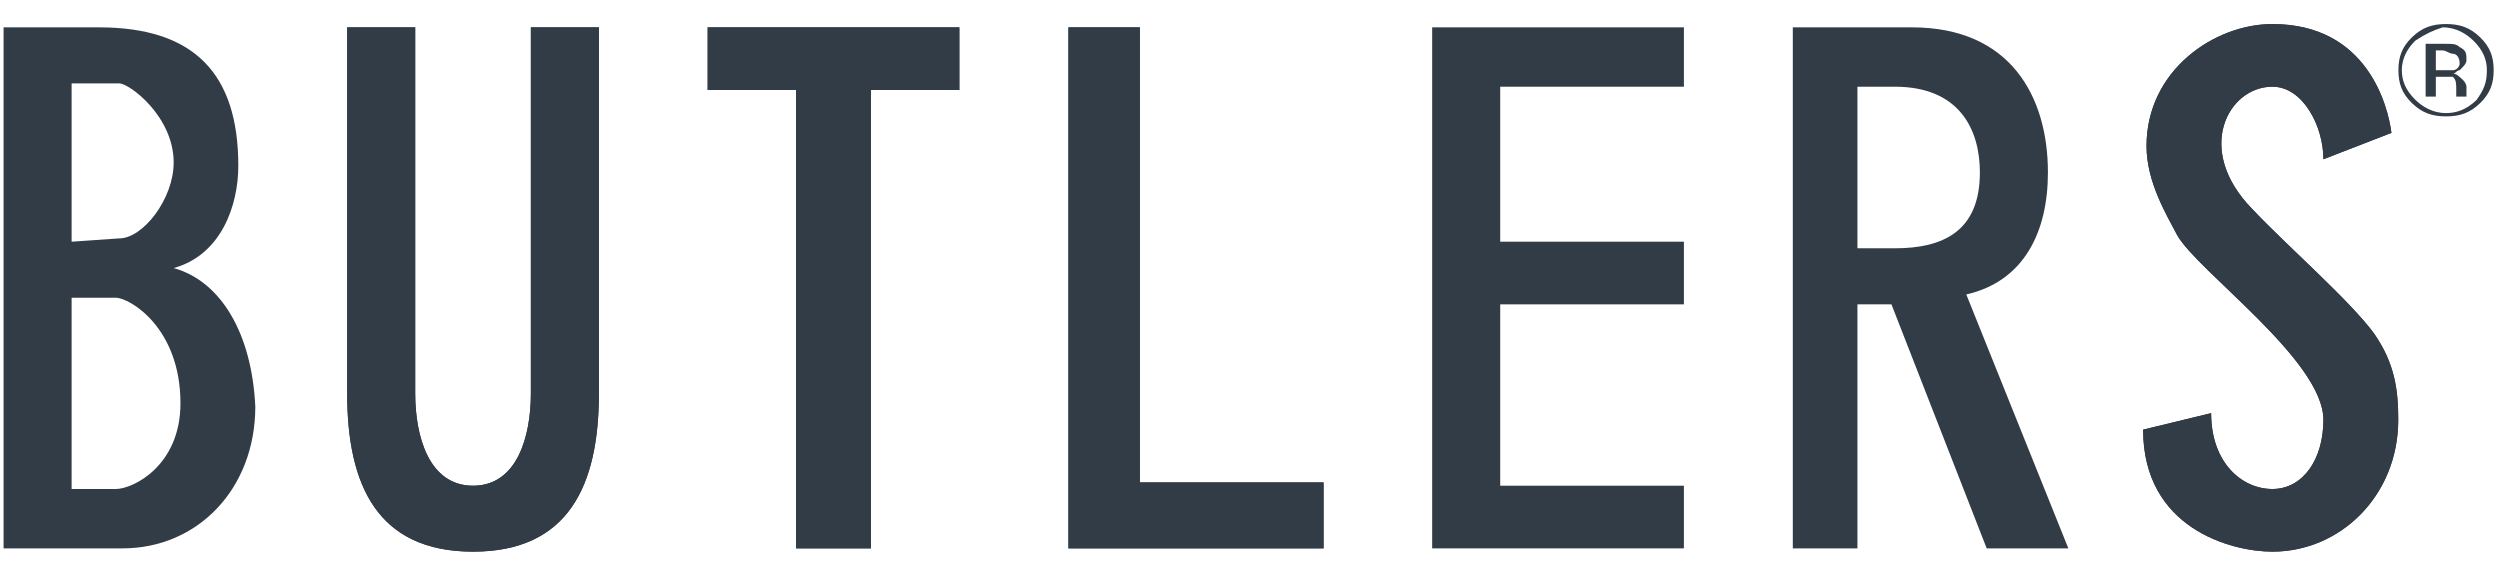 <svg width="130" height="30" viewBox="0 0 130 30" fill="none" xmlns="http://www.w3.org/2000/svg">
<path d="M127.195 2.279C127.549 2.279 127.725 2.279 127.902 2.451C128.256 2.622 128.256 2.794 128.256 3.137C128.256 3.308 128.079 3.48 127.902 3.651C127.725 3.651 127.725 3.823 127.549 3.823C127.725 3.823 127.902 3.994 128.079 4.165C128.256 4.337 128.256 4.508 128.256 4.508V4.68V4.851V5.023H127.725V4.851V4.68C127.725 4.337 127.725 4.165 127.549 3.994C127.372 3.994 127.195 3.994 127.017 3.994H126.664V5.023H126.133V2.279H127.195ZM127.549 2.794C127.372 2.794 127.195 2.622 127.017 2.622H126.664V3.651H127.017C127.195 3.651 127.372 3.651 127.549 3.651C127.725 3.651 127.902 3.48 127.902 3.308C127.902 2.965 127.725 2.794 127.549 2.794ZM128.963 5.366C128.433 5.88 127.902 6.052 127.195 6.052C126.487 6.052 125.956 5.88 125.426 5.366C124.895 4.851 124.718 4.337 124.718 3.651C124.718 2.965 124.895 2.451 125.426 1.936C125.956 1.422 126.487 1.25 127.195 1.25C127.902 1.25 128.433 1.422 128.963 1.936C129.494 2.451 129.671 2.965 129.671 3.651C129.671 4.337 129.494 4.851 128.963 5.366ZM125.603 2.108C125.249 2.451 124.895 2.965 124.895 3.651C124.895 4.165 125.072 4.68 125.603 5.194C125.956 5.537 126.487 5.88 127.195 5.88C127.725 5.88 128.256 5.709 128.786 5.194C129.14 4.68 129.318 4.337 129.318 3.651C129.318 3.137 129.14 2.622 128.609 2.108C128.256 1.765 127.725 1.422 127.017 1.422C126.487 1.593 126.133 1.765 125.603 2.108Z" fill="#323C46"/>
<path d="M36.798 1.422H49.887V4.68H45.288V28.515H41.397V4.68H36.798V1.422Z" fill="#323C46"/>
<path d="M55.558 1.422H59.273V25.085H68.825V28.515H55.558V1.422Z" fill="#323C46"/>
<path d="M9.031 13.94C11.507 13.254 12.392 10.682 12.392 8.624C12.392 3.823 10.092 1.422 5.139 1.422H0.186V28.515H6.377C10.269 28.515 13.276 25.428 13.276 21.142C13.099 17.369 11.507 14.626 9.031 13.94ZM3.724 4.337H6.2C6.731 4.337 9.031 6.052 9.031 8.453C9.031 10.339 7.439 12.397 6.2 12.397L3.724 12.568V4.337ZM6.024 25.428H3.724V15.483H6.024C6.731 15.483 9.384 17.026 9.384 20.97C9.384 24.228 6.908 25.428 6.024 25.428Z" fill="#323C46"/>
<path d="M74.473 1.422H87.563V4.509H78.011V12.568H87.563V15.826H78.011V25.257H87.563V28.515H74.473V1.422Z" fill="#323C46"/>
<path d="M124.355 6.909L120.817 8.281C120.817 6.566 119.756 4.508 118.164 4.508C115.864 4.508 114.095 7.766 117.102 10.853C118.871 12.739 122.232 15.654 123.47 17.369C124.532 18.912 124.709 20.284 124.709 21.827C124.709 25.771 121.702 28.686 118.164 28.686C116.041 28.686 111.442 27.486 111.442 22.341L114.979 21.484C114.979 24.056 116.572 25.428 118.164 25.428C119.756 25.428 120.817 23.885 120.817 21.827C120.817 18.741 114.272 14.111 113.211 12.225C112.68 11.196 111.619 9.481 111.619 7.595C111.619 3.651 115.156 1.25 118.164 1.25C123.116 1.25 124.178 5.537 124.355 6.909Z" fill="#323C46"/>
<path d="M102.247 15.312C105.254 14.626 106.492 12.054 106.492 8.967C106.492 5.023 104.546 1.422 99.417 1.422H93.226V28.515H96.587V15.826H98.355L103.308 28.515H107.554L102.247 15.312ZM98.532 12.911H96.587V4.509H98.532C101.893 4.509 102.954 6.738 102.954 8.967C102.954 12.054 101.009 12.911 98.532 12.911Z" fill="#323C46"/>
<path d="M24.598 28.686C19.645 28.686 18.053 25.257 18.053 20.456V1.422H21.591V20.456C21.591 22.685 22.299 25.257 24.598 25.257C26.898 25.257 27.605 22.685 27.605 20.456V1.422H31.143V20.456C31.143 25.257 29.551 28.686 24.598 28.686Z" fill="#323C46"/>
<path d="M24.598 28.686C19.645 28.686 18.053 25.257 18.053 20.456V1.422H21.591V20.456C21.591 22.685 22.299 25.257 24.598 25.257C26.898 25.257 27.605 22.685 27.605 20.456V1.422H31.143V20.456C31.143 25.257 29.551 28.686 24.598 28.686Z" fill="#323C46"/>
<path d="M124.355 6.909L120.817 8.281C120.817 6.566 119.756 4.508 118.164 4.508C115.864 4.508 114.095 7.766 117.102 10.853C118.871 12.739 122.232 15.654 123.47 17.369C124.532 18.912 124.709 20.284 124.709 21.827C124.709 25.771 121.702 28.686 118.164 28.686C116.041 28.686 111.442 27.486 111.442 22.341L114.979 21.484C114.979 24.056 116.572 25.428 118.164 25.428C119.756 25.428 120.817 23.885 120.817 21.827C120.817 18.741 114.272 14.111 113.211 12.225C112.68 11.196 111.619 9.481 111.619 7.595C111.619 3.651 115.156 1.25 118.164 1.25C123.116 1.25 124.178 5.537 124.355 6.909Z" fill="#323C46"/>
<path d="M55.558 1.422H59.273V25.085H68.825V28.515H55.558V1.422Z" fill="#323C46"/>
<path d="M36.798 1.422H49.887V4.68H45.288V28.515H41.397V4.68H36.798V1.422Z" fill="#323C46"/>
</svg>
